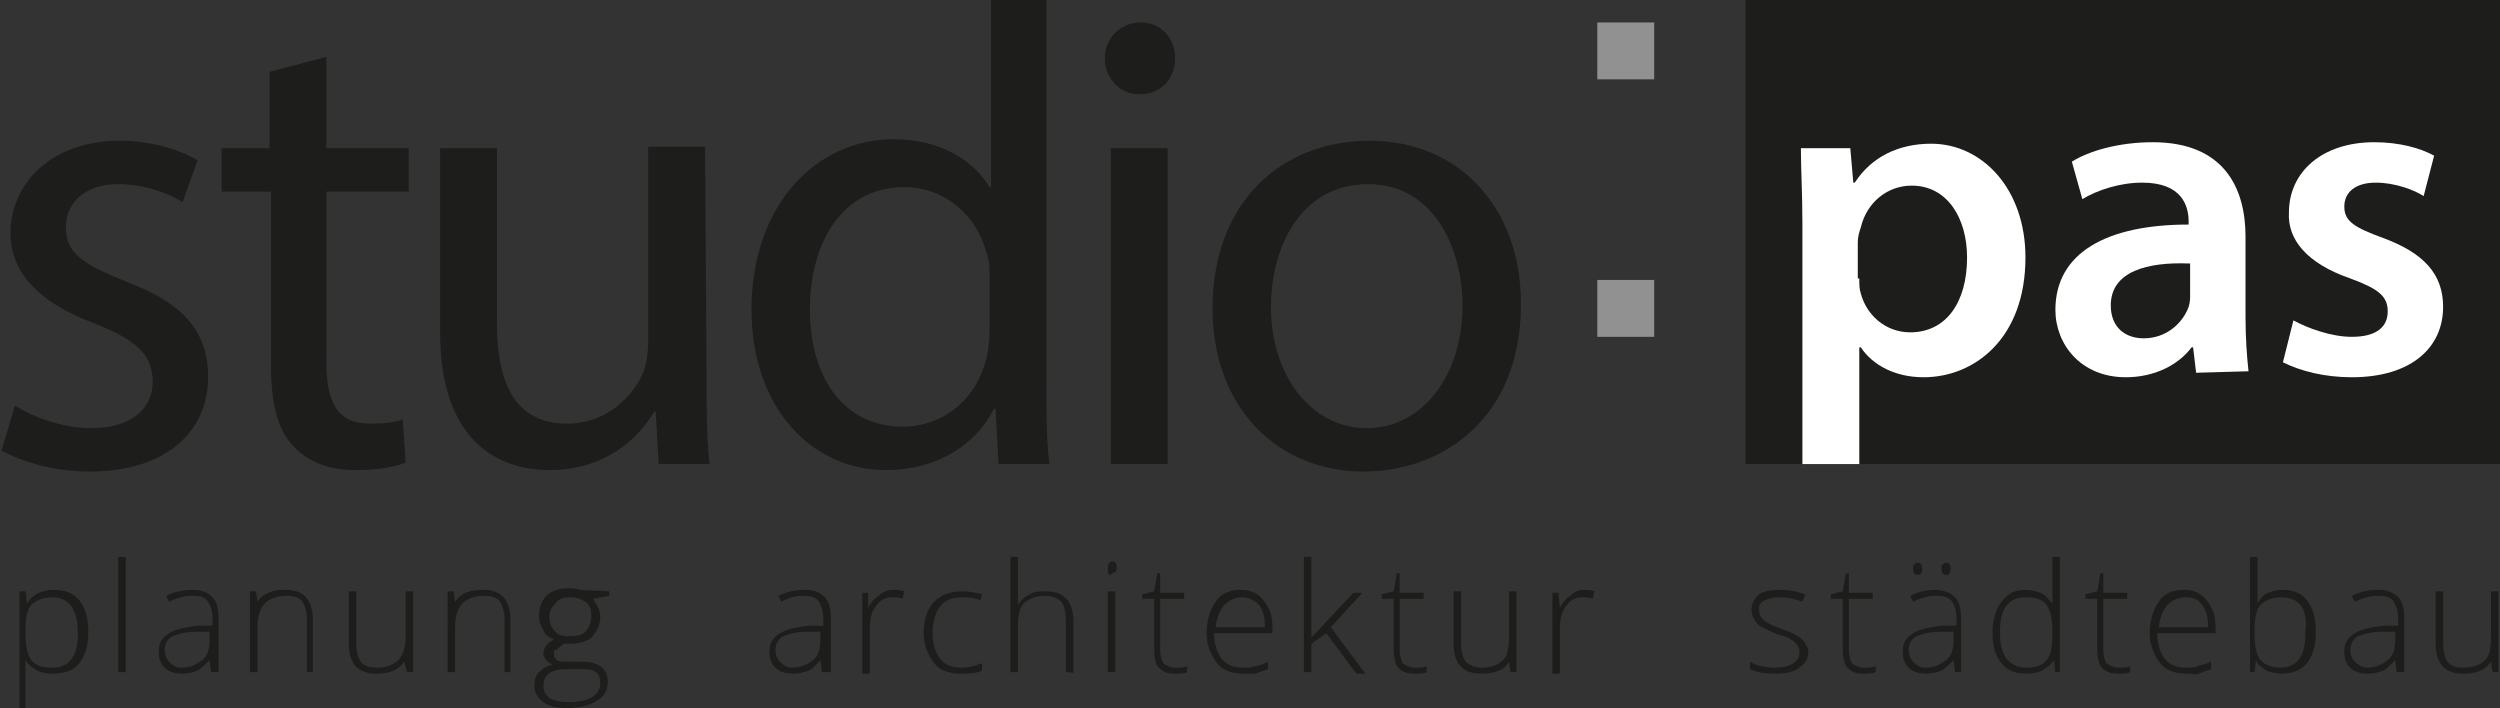 <?xml version="1.0" encoding="utf-8"?>
<!-- Generator: Adobe Illustrator 28.1.0, SVG Export Plug-In . SVG Version: 6.00 Build 0)  -->
<svg version="1.1" id="Ebene_2_00000071518478797994581350000005193004287291697818_"
	 xmlns="http://www.w3.org/2000/svg" xmlns:xlink="http://www.w3.org/1999/xlink" x="0px" y="0px" viewBox="0 0 167 47.3"
	 style="enable-background:new 0 0 167 47.3;" xml:space="preserve">
<rect x="0" y="0" width="167" height="47.3" fill="#333333" stroke="none"/>
<style type="text/css">
	.st0{fill:#1D1D1B;}
	.st1{fill:#FFFFFF;}
	.st2{fill:#919191;}
</style>
<g id="Vektorisiert">
	<g>
		<rect x="116.6" class="st0" width="50.4" height="31"/>
		<g>
			<path class="st0" d="M1,27.1c1.1,0.7,3.1,1.5,5.1,1.5c2.8,0,4.1-1.4,4.1-3.1c0-1.8-1.1-2.8-3.9-3.9c-3.8-1.4-5.6-3.5-5.6-6
				c0-3.4,2.8-6.2,7.3-6.2c2.1,0,4,0.6,5.2,1.3l-1,2.8c-0.8-0.5-2.4-1.2-4.3-1.2c-2.3,0-3.5,1.3-3.5,2.9c0,1.8,1.3,2.5,4,3.6
				c3.7,1.4,5.5,3.2,5.5,6.4c0,3.7-2.9,6.3-7.9,6.3c-2.3,0-4.4-0.6-5.9-1.4L1,27.1L1,27.1z"/>
			<path class="st0" d="M21.8,3.8v6.1h5.5v2.9h-5.5v11.4c0,2.6,0.7,4.1,2.9,4.1c1,0,1.8-0.1,2.2-0.3l0.2,2.9
				c-0.7,0.3-1.9,0.5-3.4,0.5c-1.8,0-3.2-0.6-4.1-1.6c-1.1-1.1-1.5-3-1.5-5.5V12.8h-3.3V9.9H18V4.8L21.8,3.8L21.8,3.8z"/>
			<path class="st0" d="M47.2,25.2c0,2.2,0,4.1,0.2,5.8h-3.4l-0.2-3.5h-0.1c-1,1.7-3.2,3.9-7,3.9c-3.3,0-7.3-1.8-7.3-9.2V9.9h3.8
				v11.7c0,4,1.2,6.7,4.7,6.7c2.6,0,4.4-1.8,5.1-3.5c0.2-0.6,0.3-1.3,0.3-2v-13h3.8L47.2,25.2L47.2,25.2z"/>
			<path class="st0" d="M69.9,0v25.5c0,1.9,0,4,0.2,5.5h-3.4l-0.2-3.7h-0.1c-1.2,2.4-3.8,4.1-7.2,4.1c-5.1,0-9-4.3-9-10.7
				c0-7,4.3-11.4,9.5-11.4c3.2,0,5.4,1.5,6.4,3.2h0.1V0H69.9L69.9,0z M66.1,18.5c0-0.5,0-1.1-0.2-1.6c-0.6-2.4-2.7-4.4-5.5-4.4
				c-4,0-6.3,3.5-6.3,8.2c0,4.3,2.1,7.8,6.2,7.8c2.6,0,4.9-1.7,5.6-4.6c0.1-0.5,0.2-1,0.2-1.7L66.1,18.5L66.1,18.5z"/>
			<path class="st0" d="M78.5,3.9c0,1.3-0.9,2.4-2.4,2.4c-1.3,0-2.3-1.1-2.3-2.4s1-2.4,2.4-2.4S78.5,2.6,78.5,3.9L78.5,3.9z
				 M74.2,31V9.9h3.8V31C78.1,31,74.2,31,74.2,31z"/>
			<path class="st0" d="M101.6,20.3c0,7.8-5.4,11.2-10.5,11.2c-5.7,0-10.1-4.2-10.1-10.9c0-7.1,4.6-11.2,10.5-11.2
				S101.6,13.8,101.6,20.3z M84.9,20.5c0,4.6,2.7,8.1,6.4,8.1s6.4-3.5,6.4-8.2c0-3.6-1.8-8.1-6.3-8.1S84.9,16.5,84.9,20.5L84.9,20.5
				z"/>
		</g>
		<path class="st1" d="M120.4,14.9c0-2-0.1-3.6-0.1-5h3.3l0.2,2.3h0.1c1.1-1.7,2.9-2.6,5.1-2.6c3.4,0,6.3,3,6.3,7.6
			c0,5.4-3.4,8-6.8,8c-1.9,0-3.4-0.8-4.2-2h-0.1V31h-3.8L120.4,14.9L120.4,14.9z M124.2,18.6c0,0.4,0,0.7,0.1,1
			c0.4,1.5,1.7,2.6,3.3,2.6c2.4,0,3.8-2,3.8-5c0-2.6-1.3-4.8-3.7-4.8c-1.6,0-3,1.1-3.4,2.8c-0.1,0.3-0.2,0.6-0.2,1V18.6z"/>
		<path class="st1" d="M146.7,24.9l-0.2-1.7h-0.1c-0.9,1.2-2.5,2-4.4,2c-3,0-4.7-2.2-4.7-4.5c0-3.8,3.4-5.7,8.9-5.7v-0.2
			c0-1-0.4-2.6-3.1-2.6c-1.5,0-3,0.5-4,1.1l-0.7-2.5c1.1-0.7,3.1-1.3,5.4-1.3c4.8,0,6.2,3.1,6.2,6.3v5.4c0,1.4,0.1,2.7,0.2,3.6
			L146.7,24.9L146.7,24.9z M146.2,17.6c-2.7-0.1-5.2,0.5-5.2,2.8c0,1.5,1,2.2,2.2,2.2c1.5,0,2.6-1,3-2.1c0.1-0.3,0.1-0.6,0.1-0.8
			V17.6L146.2,17.6z"/>
		<path class="st1" d="M153.2,21.4c0.9,0.5,2.5,1.1,3.9,1.1c1.7,0,2.4-0.7,2.4-1.7s-0.6-1.5-2.5-2.2c-2.9-1-4.2-2.6-4.1-4.4
			c0-2.7,2.2-4.7,5.7-4.7c1.7,0,3.1,0.4,4,0.9l-0.7,2.7c-0.6-0.4-1.9-0.9-3.2-0.9s-2.1,0.6-2.1,1.6s0.7,1.4,2.6,2.1
			c2.7,1,4,2.4,4,4.6c0,2.7-2.1,4.7-6.1,4.7c-1.8,0-3.4-0.4-4.6-1L153.2,21.4L153.2,21.4z"/>
		<g>
			<path class="st0" d="M3.5,45c-0.8,0-1.4-0.3-1.8-0.9h0l0,0.4c0,0.2,0,0.5,0,0.8v2H1.3v-7.8h0.4l0.1,0.8h0c0.4-0.6,1-0.9,1.8-0.9
				c0.7,0,1.3,0.2,1.7,0.7s0.6,1.2,0.6,2.1s-0.2,1.6-0.6,2.1S4.3,45,3.5,45L3.5,45z M3.5,44.6c0.6,0,1-0.2,1.3-0.6
				c0.3-0.4,0.4-1,0.4-1.7c0-1.6-0.6-2.4-1.7-2.4c-0.6,0-1.1,0.2-1.4,0.5s-0.4,0.9-0.4,1.7v0.2c0,0.8,0.1,1.4,0.4,1.8
				S2.9,44.6,3.5,44.6z"/>
			<path class="st0" d="M8.4,44.9H7.9v-7.7h0.5V44.9z"/>
			<path class="st0" d="M14.1,44.9l-0.1-0.8h0c-0.3,0.3-0.6,0.6-0.8,0.7c-0.3,0.1-0.6,0.2-1,0.2c-0.5,0-0.9-0.1-1.2-0.4
				c-0.3-0.3-0.4-0.6-0.4-1.1c0-0.5,0.2-0.9,0.7-1.2s1.1-0.4,1.9-0.5l1,0v-0.4c0-0.5-0.1-0.9-0.3-1.2s-0.5-0.4-1-0.4
				c-0.5,0-1,0.1-1.6,0.4l-0.2-0.4c0.6-0.3,1.2-0.4,1.8-0.4s1,0.2,1.3,0.5s0.4,0.8,0.4,1.4v3.6L14.1,44.9L14.1,44.9z M12.1,44.6
				c0.6,0,1-0.2,1.4-0.5s0.5-0.8,0.5-1.4v-0.5l-0.9,0c-0.8,0-1.3,0.2-1.6,0.3c-0.3,0.2-0.5,0.5-0.5,0.9c0,0.3,0.1,0.6,0.3,0.8
				S11.7,44.6,12.1,44.6L12.1,44.6z"/>
			<path class="st0" d="M20.5,44.9v-3.5c0-0.5-0.1-0.9-0.3-1.2s-0.6-0.4-1.1-0.4c-0.6,0-1.1,0.2-1.4,0.5s-0.5,0.8-0.5,1.6v3h-0.5
				v-5.4h0.4l0.1,0.7h0c0.4-0.6,1-0.8,1.9-0.8c1.2,0,1.8,0.7,1.8,2v3.5L20.5,44.9L20.5,44.9z"/>
			<path class="st0" d="M23.8,39.5V43c0,0.5,0.1,0.9,0.3,1.2s0.6,0.4,1.1,0.4c0.6,0,1.1-0.2,1.4-0.5s0.5-0.8,0.5-1.6v-3h0.5v5.4
				h-0.4L27,44.2h0c-0.4,0.6-1,0.8-1.9,0.8c-1.2,0-1.8-0.7-1.8-2v-3.5L23.8,39.5L23.8,39.5z"/>
			<path class="st0" d="M33.7,44.9v-3.5c0-0.5-0.1-0.9-0.3-1.2s-0.6-0.4-1.1-0.4c-0.6,0-1.1,0.2-1.4,0.5s-0.5,0.8-0.5,1.6v3h-0.5
				v-5.4h0.4l0.1,0.7h0c0.4-0.6,1-0.8,1.9-0.8c1.2,0,1.8,0.7,1.8,2v3.5L33.7,44.9L33.7,44.9z"/>
			<path class="st0" d="M40.7,39.5v0.3L39.6,40c0.3,0.4,0.5,0.8,0.5,1.2c0,0.5-0.2,0.9-0.5,1.3c-0.3,0.3-0.8,0.5-1.4,0.5
				c-0.2,0-0.4,0-0.5,0c-0.2,0.1-0.3,0.2-0.5,0.4C37,43.4,37,43.5,37,43.7c0,0.2,0.1,0.3,0.2,0.4c0.1,0.1,0.3,0.1,0.7,0.1h0.9
				c0.6,0,1,0.1,1.3,0.3c0.3,0.2,0.5,0.6,0.5,1c0,0.6-0.2,1-0.7,1.3s-1.1,0.5-2,0.5c-0.7,0-1.2-0.1-1.6-0.4s-0.6-0.6-0.6-1.1
				c0-0.4,0.1-0.7,0.3-0.9c0.2-0.2,0.5-0.4,0.9-0.5c-0.2-0.1-0.3-0.2-0.4-0.3c-0.1-0.1-0.2-0.3-0.2-0.4c0-0.4,0.2-0.7,0.7-1
				c-0.3-0.1-0.6-0.3-0.7-0.6c-0.2-0.3-0.3-0.6-0.3-1c0-0.5,0.2-1,0.5-1.3s0.8-0.5,1.4-0.5c0.3,0,0.6,0,0.8,0.1L40.7,39.5L40.7,39.5
				z M36.3,45.8c0,0.7,0.5,1.1,1.7,1.1c1.4,0,2.1-0.5,2.1-1.3c0-0.3-0.1-0.6-0.3-0.7c-0.2-0.2-0.6-0.2-1.1-0.2h-0.9
				C36.8,44.7,36.3,45.1,36.3,45.8L36.3,45.8z M36.7,41.2c0,0.4,0.1,0.7,0.4,1s0.6,0.3,1,0.3c0.5,0,0.8-0.1,1-0.3s0.4-0.6,0.4-1
				c0-0.5-0.1-0.8-0.4-1s-0.6-0.3-1-0.3s-0.8,0.1-1,0.4C36.9,40.5,36.7,40.8,36.7,41.2L36.7,41.2z"/>
			<path class="st0" d="M54.9,44.9l-0.1-0.8h0c-0.3,0.3-0.5,0.6-0.8,0.7c-0.3,0.1-0.6,0.2-1,0.2c-0.5,0-0.9-0.1-1.2-0.4
				c-0.3-0.3-0.4-0.6-0.4-1.1c0-0.5,0.2-0.9,0.7-1.2s1.1-0.4,1.9-0.5l1,0v-0.4c0-0.5-0.1-0.9-0.3-1.2c-0.2-0.3-0.5-0.4-1-0.4
				c-0.5,0-1,0.1-1.5,0.4l-0.2-0.4c0.6-0.3,1.2-0.4,1.8-0.4s1,0.2,1.3,0.5s0.4,0.8,0.4,1.4v3.6L54.9,44.9L54.9,44.9z M52.9,44.6
				c0.6,0,1-0.2,1.4-0.5s0.5-0.8,0.5-1.4v-0.5l-0.9,0c-0.8,0-1.3,0.2-1.6,0.3c-0.3,0.2-0.5,0.5-0.5,0.9c0,0.3,0.1,0.6,0.3,0.8
				S52.5,44.6,52.9,44.6L52.9,44.6z"/>
			<path class="st0" d="M59.7,39.4c0.2,0,0.5,0,0.7,0.1L60.3,40c-0.2-0.1-0.5-0.1-0.7-0.1c-0.5,0-0.8,0.2-1.1,0.6
				c-0.3,0.4-0.4,0.9-0.4,1.5v3h-0.5v-5.4H58l0,1h0c0.2-0.4,0.5-0.7,0.7-0.8C59,39.5,59.3,39.4,59.7,39.4z"/>
			<path class="st0" d="M64.2,45c-0.8,0-1.4-0.2-1.8-0.7c-0.4-0.5-0.7-1.2-0.7-2s0.2-1.6,0.7-2.1s1.1-0.7,1.9-0.7
				c0.5,0,0.9,0.1,1.3,0.2l-0.1,0.4c-0.5-0.2-0.9-0.2-1.2-0.2c-0.7,0-1.2,0.2-1.5,0.6s-0.5,1-0.5,1.8s0.2,1.3,0.5,1.7
				c0.3,0.4,0.8,0.6,1.4,0.6c0.5,0,0.9-0.1,1.4-0.3v0.5C65.2,45,64.7,45,64.2,45L64.2,45z"/>
			<path class="st0" d="M71.2,44.9v-3.5c0-0.5-0.1-0.9-0.3-1.2c-0.2-0.2-0.6-0.4-1.1-0.4c-0.6,0-1.1,0.2-1.4,0.5s-0.4,0.8-0.4,1.6v3
				h-0.5v-7.7h0.5v2.5l0,0.7h0c0.2-0.3,0.5-0.6,0.8-0.7c0.3-0.2,0.7-0.2,1.1-0.2c1.2,0,1.8,0.7,1.8,2v3.5
				C71.7,44.9,71.2,44.9,71.2,44.9z"/>
			<path class="st0" d="M74,38c0-0.3,0.1-0.5,0.3-0.5c0.1,0,0.2,0,0.2,0.1c0.1,0.1,0.1,0.2,0.1,0.3s0,0.3-0.1,0.3s-0.1,0.1-0.2,0.1
				C74.1,38.5,74,38.4,74,38z M74.5,44.9H74v-5.4h0.5V44.9z"/>
			<path class="st0" d="M78.5,44.6c0.3,0,0.6,0,0.8-0.1v0.4C79.1,45,78.8,45,78.5,45c-0.5,0-0.8-0.1-1.1-0.4
				c-0.2-0.2-0.3-0.7-0.3-1.2V40h-0.8v-0.3l0.8-0.2l0.2-1.2h0.2v1.3h1.6V40h-1.6v3.4c0,0.4,0.1,0.7,0.2,0.9
				C78,44.5,78.2,44.6,78.5,44.6L78.5,44.6z"/>
			<path class="st0" d="M83.1,45c-0.8,0-1.4-0.2-1.8-0.7s-0.7-1.2-0.7-2s0.2-1.5,0.6-2.1s1-0.8,1.7-0.8c0.6,0,1.1,0.2,1.5,0.7
				s0.6,1,0.6,1.8v0.4h-3.9c0,0.7,0.2,1.3,0.5,1.7s0.8,0.6,1.4,0.6c0.3,0,0.6,0,0.8-0.1c0.2,0,0.5-0.1,0.9-0.3v0.5
				c-0.3,0.1-0.6,0.2-0.8,0.3C83.7,45,83.4,45,83.1,45L83.1,45z M83,39.9c-0.5,0-0.9,0.2-1.2,0.5c-0.3,0.3-0.5,0.8-0.6,1.5h3.3
				c0-0.6-0.1-1.1-0.4-1.5C83.8,40.1,83.4,39.9,83,39.9L83,39.9z"/>
			<path class="st0" d="M87.6,42.6l2.8-3h0.6l-2.1,2.3l2.3,3.1h-0.6l-2-2.7L87.6,43v1.9h-0.5v-7.7h0.5v3.9L87.6,42.6
				C87.6,42.6,87.6,42.6,87.6,42.6z"/>
			<path class="st0" d="M94.5,44.6c0.3,0,0.6,0,0.8-0.1v0.4C95.1,45,94.8,45,94.5,45c-0.5,0-0.8-0.1-1.1-0.4
				c-0.2-0.2-0.3-0.7-0.3-1.2V40h-0.8v-0.3l0.8-0.2l0.2-1.2h0.2v1.3h1.6V40h-1.6v3.4c0,0.4,0.1,0.7,0.2,0.9
				C94,44.5,94.2,44.6,94.5,44.6L94.5,44.6z"/>
			<path class="st0" d="M97.6,39.5V43c0,0.5,0.1,0.9,0.3,1.2c0.2,0.2,0.6,0.4,1.1,0.4c0.6,0,1.1-0.2,1.4-0.5s0.4-0.8,0.4-1.6v-3h0.5
				v5.4h-0.4l-0.1-0.7h0c-0.3,0.6-1,0.8-1.9,0.8c-1.2,0-1.8-0.7-1.8-2v-3.5L97.6,39.5L97.6,39.5z"/>
			<path class="st0" d="M105.8,39.4c0.2,0,0.5,0,0.7,0.1l-0.1,0.5c-0.2-0.1-0.5-0.1-0.7-0.1c-0.5,0-0.8,0.2-1.1,0.6
				c-0.3,0.4-0.4,0.9-0.4,1.5v3h-0.5v-5.4h0.4l0.1,1h0c0.2-0.4,0.5-0.7,0.7-0.8C105.2,39.5,105.5,39.4,105.8,39.4L105.8,39.4z"/>
			<path class="st0" d="M120.8,43.5c0,0.5-0.2,0.8-0.6,1.1s-0.9,0.4-1.6,0.4c-0.7,0-1.3-0.1-1.7-0.3v-0.5c0.5,0.3,1.1,0.4,1.7,0.4
				c0.5,0,0.9-0.1,1.2-0.3c0.3-0.2,0.4-0.4,0.4-0.7c0-0.3-0.1-0.5-0.3-0.7s-0.6-0.4-1.1-0.5c-0.5-0.2-0.9-0.4-1.1-0.5
				c-0.2-0.1-0.4-0.3-0.5-0.5s-0.2-0.4-0.2-0.7c0-0.4,0.2-0.7,0.5-1c0.3-0.2,0.8-0.3,1.4-0.3s1.1,0.1,1.7,0.3l-0.2,0.5
				c-0.5-0.2-1-0.3-1.5-0.3s-0.8,0.1-1,0.2c-0.3,0.1-0.4,0.3-0.4,0.6c0,0.3,0.1,0.5,0.3,0.7c0.2,0.2,0.6,0.4,1.2,0.6
				c0.5,0.2,0.8,0.3,1.1,0.5s0.4,0.3,0.5,0.5S120.8,43.3,120.8,43.5L120.8,43.5z"/>
			<path class="st0" d="M124.5,44.6c0.3,0,0.6,0,0.8-0.1v0.4c-0.2,0.1-0.5,0.1-0.8,0.1c-0.5,0-0.8-0.1-1.1-0.4
				c-0.2-0.2-0.3-0.7-0.3-1.2V40h-0.8v-0.3l0.8-0.2l0.2-1.2h0.2v1.3h1.6V40h-1.6v3.4c0,0.4,0.1,0.7,0.2,0.9
				C124,44.5,124.2,44.6,124.5,44.6L124.5,44.6z"/>
			<path class="st0" d="M130.6,44.9l-0.1-0.8h0c-0.3,0.3-0.6,0.6-0.8,0.7c-0.3,0.1-0.6,0.2-1,0.2c-0.5,0-0.9-0.1-1.2-0.4
				c-0.3-0.3-0.4-0.6-0.4-1.1c0-0.5,0.2-0.9,0.7-1.2s1.1-0.4,1.9-0.5l1,0v-0.4c0-0.5-0.1-0.9-0.3-1.2c-0.2-0.3-0.5-0.4-1-0.4
				c-0.5,0-1,0.1-1.6,0.4l-0.2-0.4c0.6-0.3,1.2-0.4,1.7-0.4s1,0.2,1.3,0.5s0.4,0.8,0.4,1.4v3.6L130.6,44.9L130.6,44.9z M128.6,44.6
				c0.6,0,1-0.2,1.4-0.5s0.5-0.8,0.5-1.4v-0.5l-0.9,0c-0.8,0-1.3,0.2-1.6,0.3c-0.3,0.2-0.5,0.5-0.5,0.9c0,0.3,0.1,0.6,0.3,0.8
				S128.2,44.6,128.6,44.6L128.6,44.6z M127.8,38c0-0.2,0-0.3,0.1-0.3c0.1-0.1,0.1-0.1,0.2-0.1c0.2,0,0.3,0.1,0.3,0.4
				s-0.1,0.4-0.3,0.4S127.8,38.3,127.8,38L127.8,38z M129.7,38c0-0.2,0-0.3,0.1-0.3c0.1-0.1,0.1-0.1,0.2-0.1c0.2,0,0.3,0.1,0.3,0.4
				s-0.1,0.4-0.3,0.4S129.7,38.3,129.7,38L129.7,38z"/>
			<path class="st0" d="M135.3,39.4c0.4,0,0.7,0.1,1,0.2s0.5,0.4,0.8,0.7h0c0-0.4,0-0.8,0-1.2v-1.9h0.5v7.7h-0.3l-0.1-0.8h0
				c-0.4,0.6-1,0.9-1.8,0.9s-1.3-0.2-1.7-0.7s-0.6-1.1-0.6-2c0-0.9,0.2-1.6,0.6-2.1S134.5,39.4,135.3,39.4L135.3,39.4z M135.3,39.9
				c-0.6,0-1,0.2-1.3,0.6c-0.3,0.4-0.4,1-0.4,1.8c0,1.5,0.6,2.3,1.8,2.3c0.6,0,1.1-0.2,1.3-0.5c0.3-0.3,0.4-0.9,0.4-1.8v-0.1
				c0-0.8-0.1-1.4-0.4-1.8S135.9,39.9,135.3,39.9L135.3,39.9z"/>
			<path class="st0" d="M141.5,44.6c0.3,0,0.6,0,0.8-0.1v0.4c-0.2,0.1-0.5,0.1-0.8,0.1c-0.5,0-0.8-0.1-1.1-0.4
				c-0.2-0.2-0.3-0.7-0.3-1.2V40h-0.8v-0.3l0.8-0.2l0.2-1.2h0.2v1.3h1.6V40h-1.6v3.4c0,0.4,0.1,0.7,0.2,0.9
				C141,44.5,141.2,44.6,141.5,44.6L141.5,44.6z"/>
			<path class="st0" d="M146.1,45c-0.8,0-1.4-0.2-1.8-0.7s-0.7-1.2-0.7-2s0.2-1.5,0.6-2.1s1-0.8,1.7-0.8c0.6,0,1.1,0.2,1.5,0.7
				s0.6,1,0.6,1.8v0.4h-3.9c0,0.7,0.2,1.3,0.5,1.7c0.3,0.4,0.8,0.6,1.4,0.6c0.3,0,0.6,0,0.8-0.1s0.5-0.1,0.9-0.3v0.5
				c-0.3,0.1-0.6,0.2-0.8,0.3S146.5,45,146.1,45L146.1,45z M146,39.9c-0.5,0-0.9,0.2-1.2,0.5c-0.3,0.3-0.5,0.8-0.6,1.5h3.3
				c0-0.6-0.1-1.1-0.4-1.5S146.5,39.9,146,39.9L146,39.9z"/>
			<path class="st0" d="M152.4,39.4c0.8,0,1.3,0.2,1.7,0.7s0.6,1.2,0.6,2.1s-0.2,1.6-0.6,2.1c-0.4,0.5-1,0.7-1.7,0.7
				c-0.4,0-0.7-0.1-1-0.2c-0.3-0.2-0.6-0.4-0.7-0.7h0l-0.1,0.8h-0.3v-7.7h0.5v1.9c0,0.3,0,0.6,0,0.8l0,0.4h0
				c0.2-0.3,0.4-0.6,0.7-0.7S152,39.4,152.4,39.4L152.4,39.4z M152.4,39.9c-0.6,0-1.1,0.2-1.4,0.5s-0.4,1-0.4,1.8v0.1
				c0,0.8,0.1,1.4,0.4,1.8c0.3,0.3,0.7,0.5,1.3,0.5s1-0.2,1.3-0.6s0.4-1,0.4-1.8C154.2,40.7,153.6,39.9,152.4,39.9L152.4,39.9z"/>
			<path class="st0" d="M160.1,44.9l-0.1-0.8h0c-0.3,0.3-0.6,0.6-0.8,0.7c-0.3,0.1-0.6,0.2-1,0.2c-0.5,0-0.9-0.1-1.2-0.4
				c-0.3-0.3-0.4-0.6-0.4-1.1c0-0.5,0.2-0.9,0.7-1.2s1.1-0.4,1.9-0.5l1,0v-0.4c0-0.5-0.1-0.9-0.3-1.2c-0.2-0.3-0.5-0.4-1-0.4
				c-0.5,0-1,0.1-1.6,0.4l-0.2-0.4c0.6-0.3,1.2-0.4,1.8-0.4s1,0.2,1.3,0.5s0.4,0.8,0.4,1.4v3.6L160.1,44.9L160.1,44.9z M158.1,44.6
				c0.6,0,1-0.2,1.4-0.5s0.5-0.8,0.5-1.4v-0.5l-0.9,0c-0.8,0-1.3,0.2-1.6,0.3c-0.3,0.2-0.5,0.5-0.5,0.9c0,0.3,0.1,0.6,0.3,0.8
				S157.8,44.6,158.1,44.6L158.1,44.6z"/>
			<path class="st0" d="M163.2,39.5V43c0,0.5,0.1,0.9,0.3,1.2s0.6,0.4,1.1,0.4c0.6,0,1.1-0.2,1.4-0.5s0.4-0.8,0.4-1.6v-3h0.5v5.4
				h-0.4l-0.1-0.7h0c-0.4,0.6-1,0.8-1.9,0.8c-1.2,0-1.8-0.7-1.8-2v-3.5L163.2,39.5L163.2,39.5z"/>
		</g>
		<rect x="106.7" y="18.7" class="st2" width="3.8" height="3.8"/>
		<rect x="106.7" y="1.5" class="st2" width="3.8" height="3.8"/>
	</g>
</g>
</svg>
